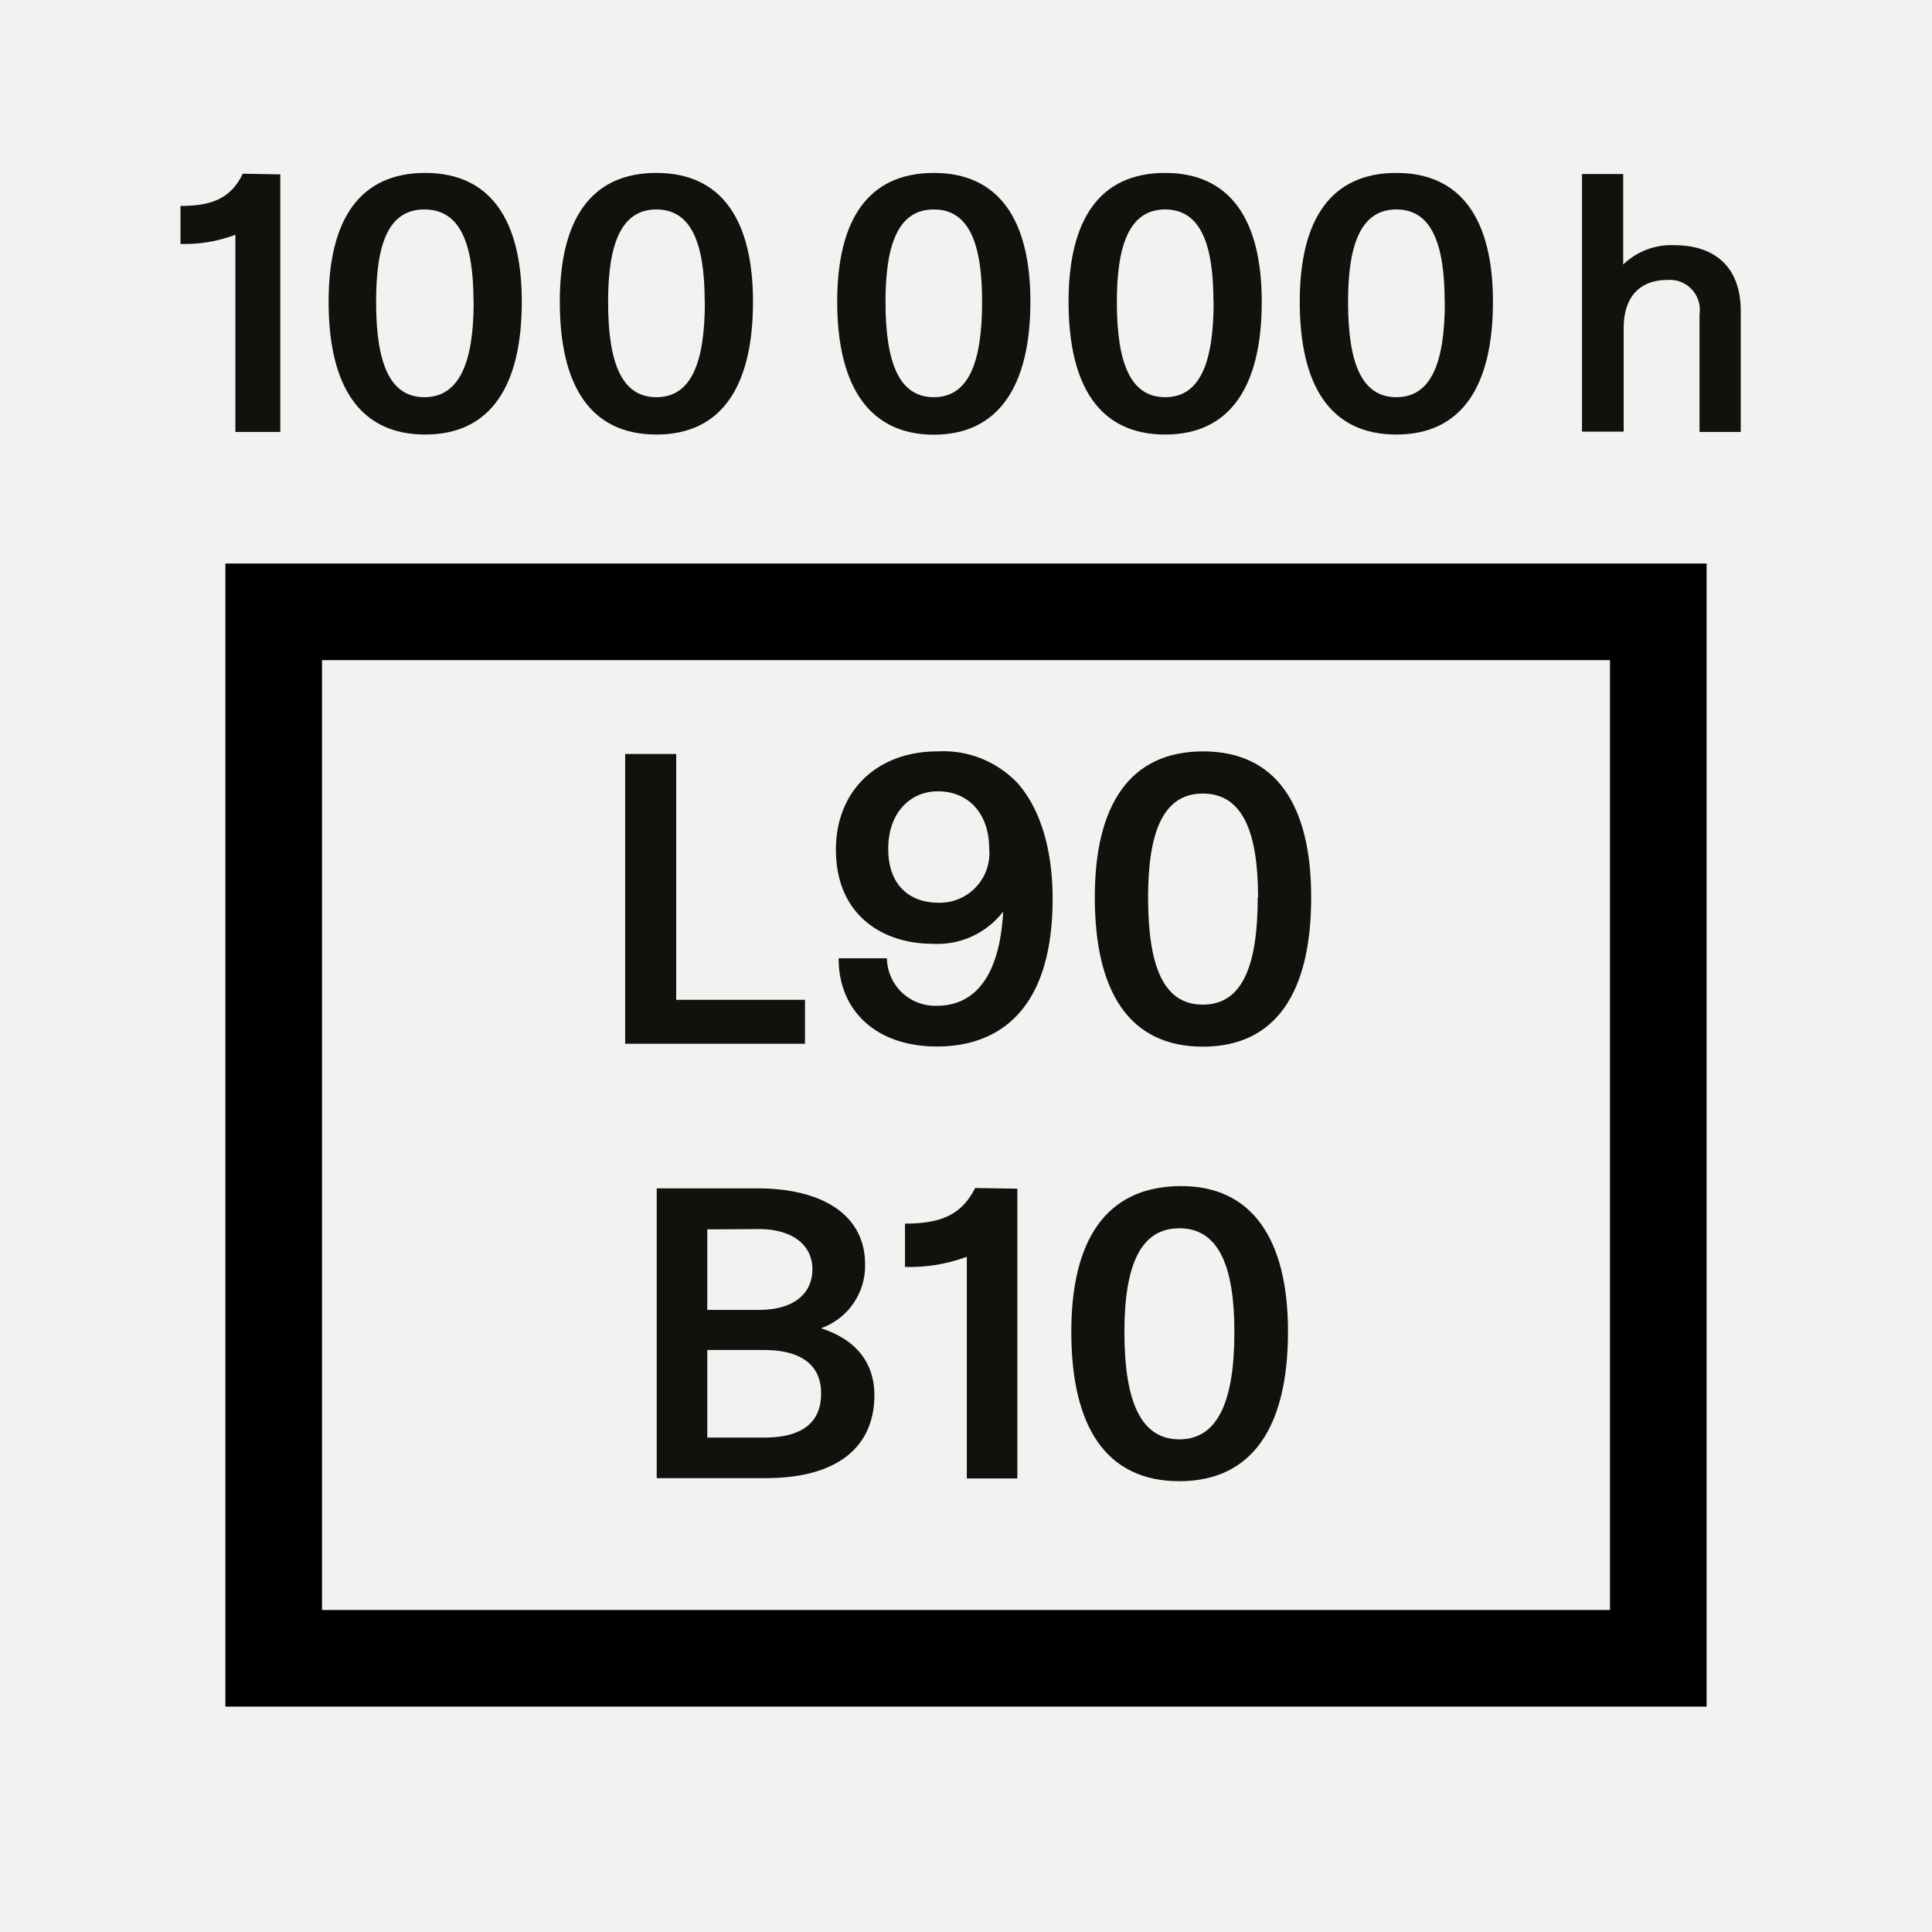 <svg xmlns="http://www.w3.org/2000/svg" viewBox="0 0 120 120"><defs><style>.cls-1{fill:#f2f2f2;}.cls-2{fill:#12120d;}</style></defs><g id="Layer_1" data-name="Layer 1"><path class="cls-1" d="M0,120H120V0H0Z"/><path class="cls-2" d="M17.41,10.83v16H14.62V14.58a8.86,8.86,0,0,1-3.41.57V12.79c2.08,0,3.15-.54,3.87-2Z"/><path class="cls-2" d="M20.41,18.74v0c0-5.1,1.93-8,6-8s6,2.95,6,8v0c0,5.23-1.94,8.25-6,8.25S20.41,24,20.41,18.74Zm9,0v0c0-3.67-.85-5.73-3.05-5.73s-3,2.07-3,5.73v0c0,3.8.84,5.93,3,5.93S29.42,22.54,29.42,18.74Z"/><path class="cls-2" d="M34.77,18.74v0c0-5.1,1.93-8,6-8s6,2.95,6,8v0c0,5.23-1.93,8.25-6,8.25S34.77,24,34.77,18.74Zm9,0v0c0-3.67-.85-5.73-3-5.73s-3,2.07-3,5.73v0c0,3.8.84,5.93,3,5.93S43.78,22.54,43.78,18.74Z"/><path class="cls-2" d="M52,18.74v0c0-5.1,1.93-8,6-8s6,2.95,6,8v0C64,24,62,27,58,27S52,24,52,18.74Zm9,0v0c0-3.67-.84-5.73-3-5.73s-3,2.07-3,5.73v0c0,3.8.85,5.93,3,5.93S61,22.54,61,18.74Z"/><path class="cls-2" d="M66.37,18.74v0c0-5.1,1.93-8,6-8s6,2.95,6,8v0c0,5.23-1.94,8.25-6,8.25S66.37,24,66.37,18.74Zm9,0v0c0-3.67-.85-5.73-3-5.73s-3,2.07-3,5.73v0c0,3.8.84,5.93,3,5.93S75.38,22.54,75.38,18.74Z"/><path class="cls-2" d="M80.73,18.74v0c0-5.1,1.93-8,6-8s6,2.95,6,8v0c0,5.23-1.93,8.25-6,8.25S80.73,24,80.73,18.74Zm9,0v0c0-3.67-.85-5.73-3-5.73s-3,2.07-3,5.73v0c0,3.8.84,5.93,3,5.93S89.74,22.54,89.74,18.74Z"/><path class="cls-2" d="M108.12,19.31v7.52h-2.56V19.51a1.86,1.86,0,0,0-2-2.12c-1.59,0-2.71.92-2.71,3v.82h0v5.6H98.26v-16h2.56v5.62A4.3,4.3,0,0,1,104,15.23C106.43,15.23,108.12,16.51,108.12,19.31Z"/><path class="cls-2" d="M50,62.1v2.73H38.83v-18H42V62.1Z"/><path class="cls-2" d="M65.38,55.82v0C65.38,62.78,62,65,58.2,65s-6.08-2.24-6.11-5.39v-.09h3v.05a3,3,0,0,0,3.1,2.9c2,0,3.87-1.33,4.12-5.85a5.15,5.15,0,0,1-4.39,2c-3.15,0-6-1.83-6-5.84v0c0-3.71,2.61-6.11,6.31-6.11a6.36,6.36,0,0,1,5,2C64.66,50.32,65.38,52.84,65.38,55.82Zm-3.94-3.11c0-2.16-1.27-3.56-3.19-3.56-1.67,0-3.08,1.28-3.08,3.58v0c0,2.3,1.38,3.34,3.12,3.34a3.08,3.08,0,0,0,3.15-3.37Z"/><path class="cls-2" d="M68,55.73v0c0-5.73,2.17-9.05,6.71-9.06s6.73,3.32,6.73,9.06v0c0,5.88-2.17,9.28-6.73,9.28S68,61.61,68,55.73Zm10.14,0v0c0-4.13-1-6.44-3.43-6.44s-3.4,2.32-3.4,6.44v0c0,4.28.95,6.67,3.4,6.67S78.12,60,78.12,55.73Z"/><path class="cls-2" d="M54.31,86.65v0c0,3.11-2.15,5.16-6.76,5.16H40.79v-18H47c4.39,0,6.73,1.87,6.73,4.69v0a4.11,4.11,0,0,1-2.74,4C53.3,83.24,54.31,84.77,54.31,86.65ZM43.93,76.36v5h3.21c2.15,0,3.32-1,3.32-2.53v0c0-1.47-1.2-2.49-3.34-2.49ZM51,86.54c0-1.57-1-2.69-3.57-2.69H43.93v5.44h3.54C50,89.29,51,88.21,51,86.56Z"/><path class="cls-2" d="M63.19,73.83v18H60.05V78.06a10.14,10.14,0,0,1-3.84.63V76c2.34,0,3.54-.61,4.36-2.21Z"/><path class="cls-2" d="M66.54,82.73v0c0-5.73,2.17-9,6.71-9.06S80,77,80,82.71v0C80,88.61,77.8,92,73.25,92S66.54,88.61,66.54,82.73Zm10.13,0v0c0-4.13-1-6.44-3.42-6.44s-3.41,2.32-3.41,6.44v0c0,4.28,1,6.67,3.41,6.67S76.67,87,76.67,82.73Z"/><path d="M100,41v59H20V41h80m6-6H14v71h92V35Z"/></g></svg>